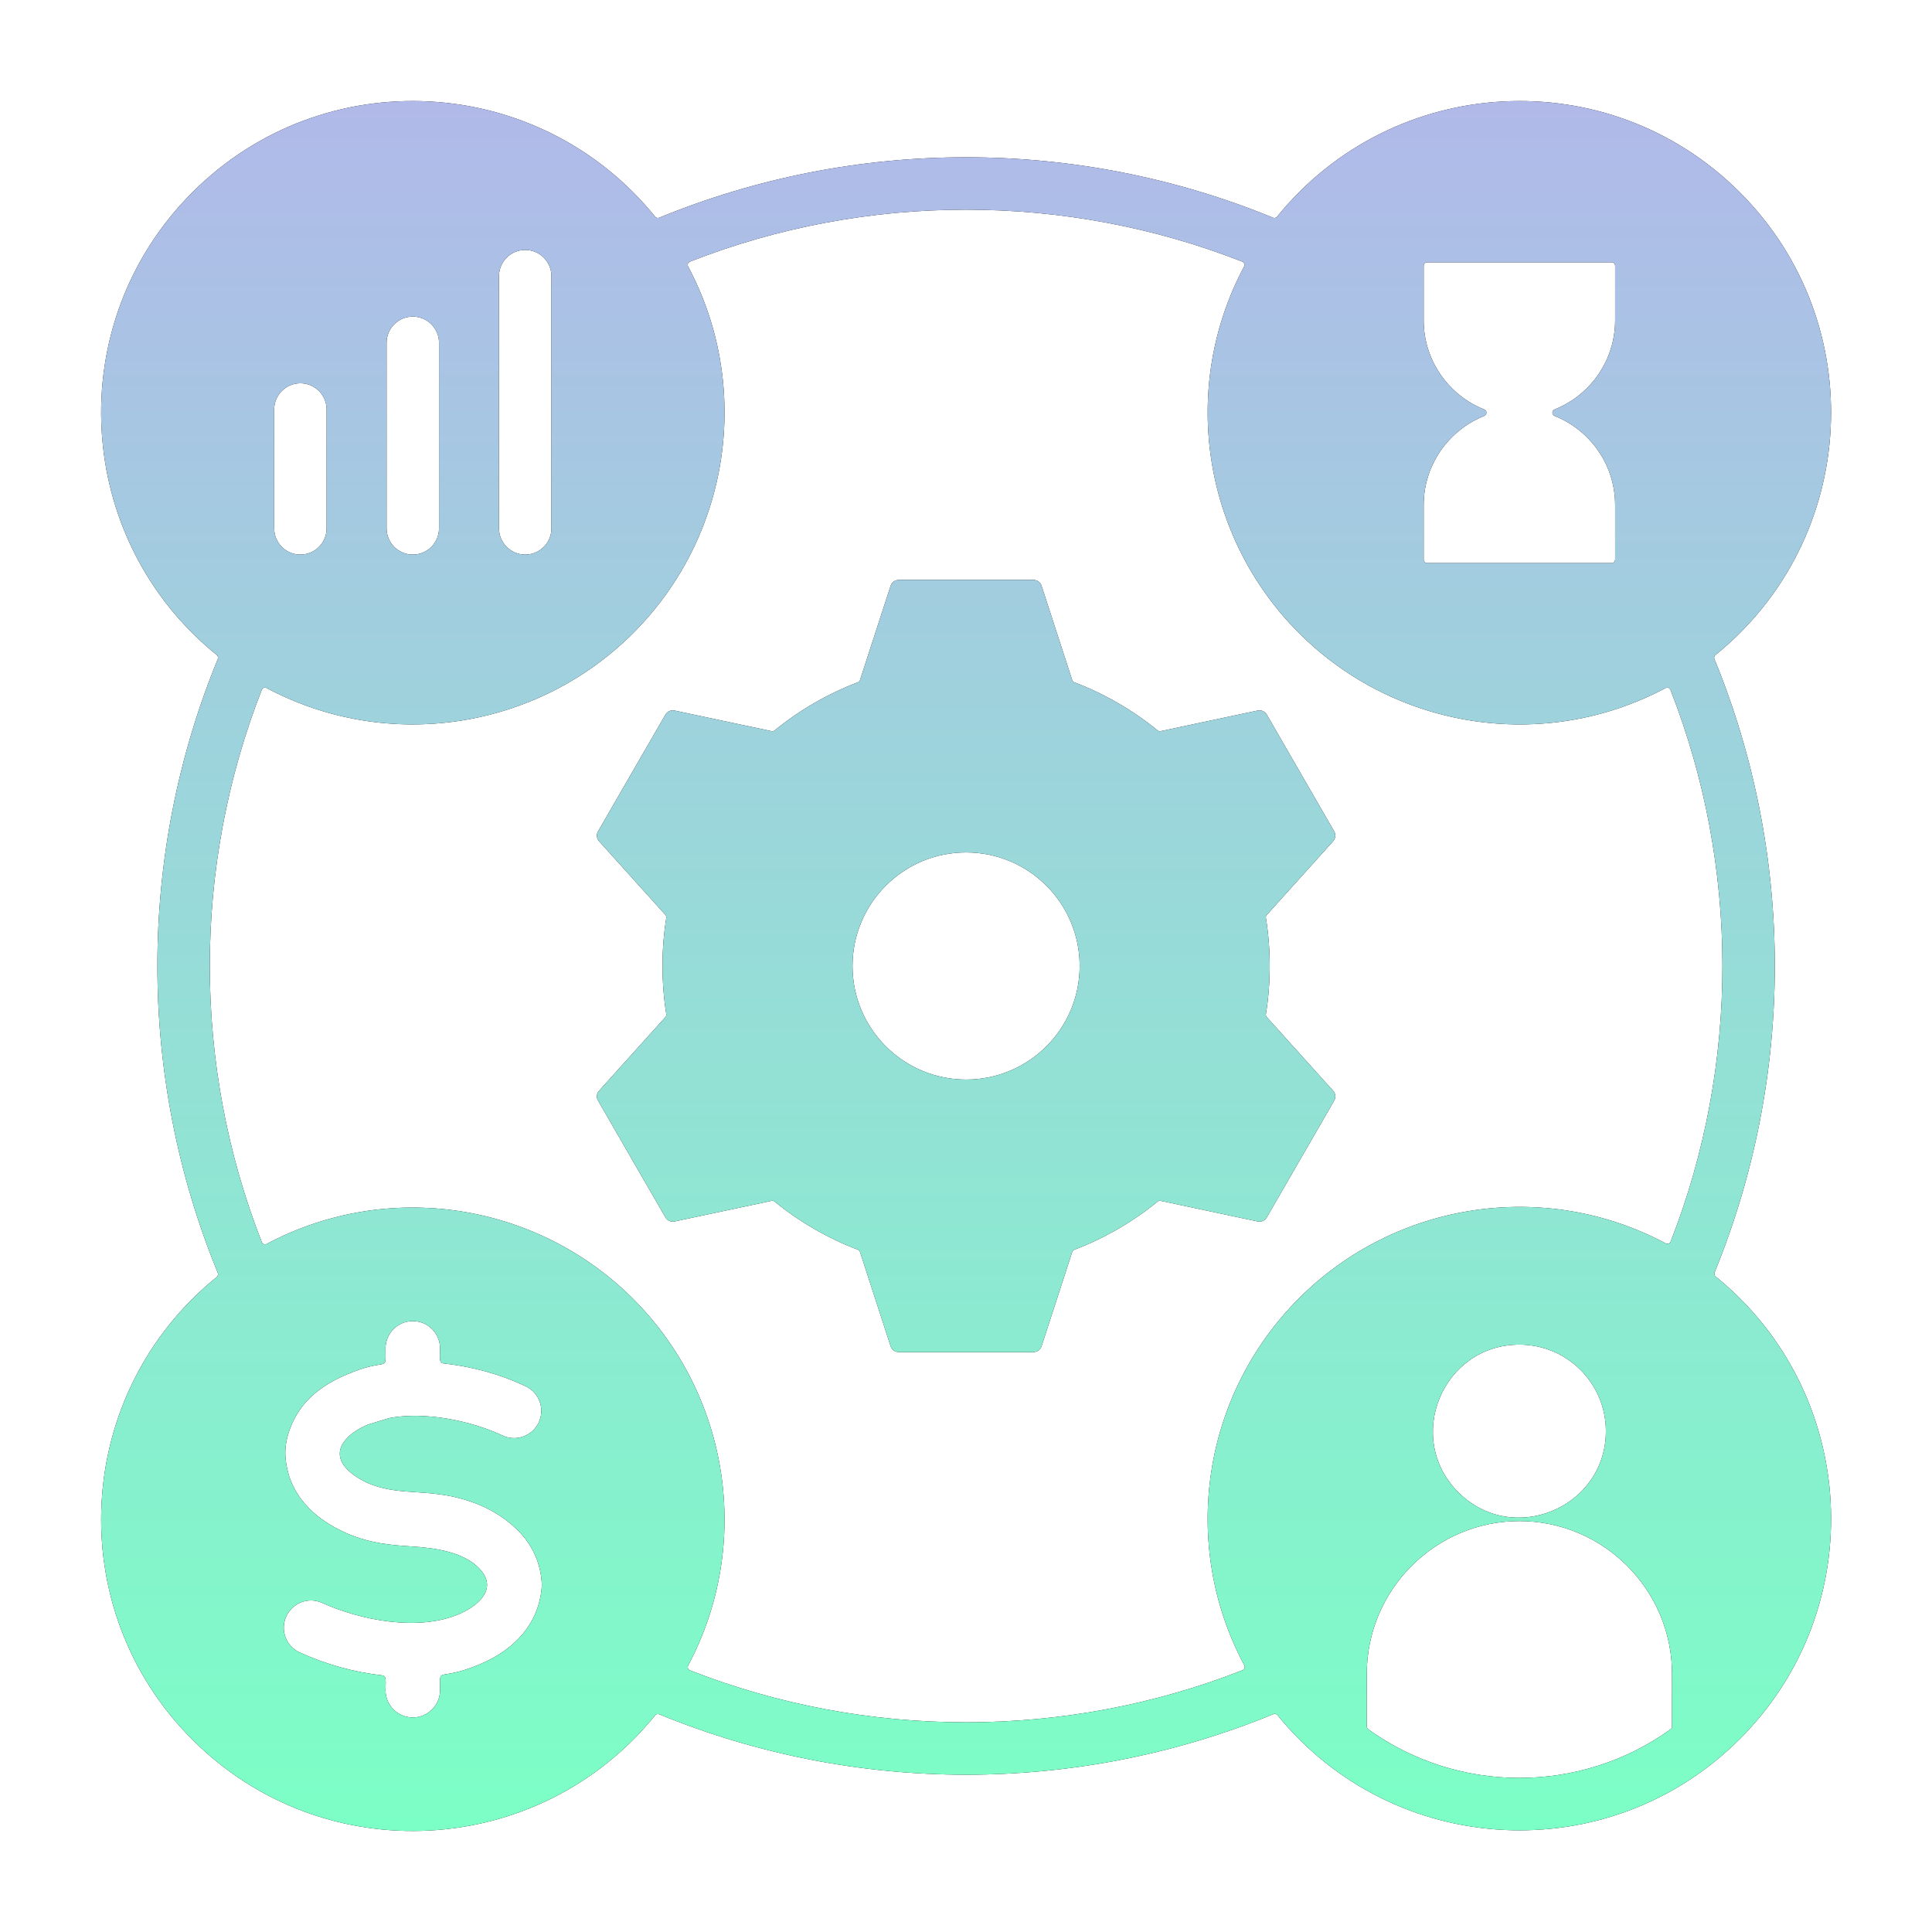 <?xml version="1.0" encoding="UTF-8"?> <svg xmlns="http://www.w3.org/2000/svg" width="60" height="60" viewBox="0 0 60 60" fill="none"><path fill-rule="evenodd" clip-rule="evenodd" d="M20.665 22.194L18.574 25.816C18.515 25.918 18.528 26.04 18.606 26.127L20.666 28.414C20.689 28.439 20.698 28.47 20.692 28.504C20.535 29.495 20.535 30.506 20.692 31.496C20.698 31.53 20.689 31.561 20.666 31.586L18.606 33.873C18.528 33.96 18.515 34.083 18.574 34.184L20.665 37.806C20.724 37.908 20.836 37.958 20.95 37.933L23.963 37.293C23.996 37.286 24.028 37.294 24.054 37.315C24.826 37.943 25.698 38.452 26.644 38.812C26.676 38.825 26.698 38.848 26.708 38.88L27.659 41.807C27.696 41.918 27.795 41.99 27.912 41.99H32.095C32.212 41.99 32.311 41.918 32.347 41.807L33.298 38.881C33.308 38.849 33.331 38.825 33.363 38.813C34.309 38.452 35.182 37.944 35.953 37.315C35.98 37.294 36.011 37.286 36.044 37.293L39.056 37.933C39.171 37.958 39.283 37.908 39.342 37.806L41.433 34.184C41.492 34.083 41.479 33.961 41.4 33.873L39.34 31.586C39.318 31.56 39.309 31.529 39.314 31.496C39.472 30.504 39.472 29.495 39.314 28.504C39.309 28.47 39.318 28.439 39.341 28.414L41.4 26.127C41.479 26.04 41.492 25.918 41.433 25.816L39.342 22.194C39.283 22.092 39.171 22.042 39.056 22.067L36.043 22.707C36.01 22.714 35.979 22.706 35.952 22.685C35.181 22.057 34.308 21.548 33.363 21.188C33.331 21.175 33.309 21.152 33.298 21.12L32.347 18.193C32.311 18.082 32.212 18.01 32.095 18.01H27.912C27.795 18.01 27.695 18.082 27.659 18.193L26.708 21.12C26.698 21.152 26.676 21.175 26.644 21.188C25.698 21.548 24.826 22.057 24.054 22.685C24.028 22.707 23.996 22.714 23.963 22.707L20.95 22.067C20.836 22.042 20.724 22.092 20.665 22.194ZM53.243 20.467C55.743 26.554 55.743 33.428 53.248 39.516C53.23 39.561 53.242 39.611 53.28 39.642C57.735 43.254 58.101 49.937 54.031 54.007C49.964 58.074 43.287 57.712 39.673 53.265C39.643 53.228 39.593 53.215 39.548 53.233C33.453 55.741 26.568 55.743 20.472 53.238C20.427 53.22 20.377 53.233 20.346 53.27C16.736 57.73 10.049 58.1 5.976 54.028C1.903 49.955 2.273 43.267 6.733 39.657C6.771 39.627 6.783 39.577 6.765 39.532C4.263 33.441 4.262 26.558 6.764 20.467C6.782 20.422 6.77 20.372 6.732 20.342C2.273 16.732 1.903 10.045 5.976 5.972C10.048 1.9 16.735 2.27 20.345 6.729C20.376 6.766 20.425 6.779 20.471 6.761C26.561 4.259 33.446 4.259 39.536 6.761C39.581 6.779 39.631 6.766 39.661 6.729C43.273 2.269 49.959 1.901 54.031 5.972C58.103 10.045 57.733 16.732 53.275 20.342C53.237 20.372 53.224 20.422 53.243 20.467ZM51.884 38.559C51.86 38.619 51.789 38.645 51.732 38.615C47.972 36.611 43.344 37.316 40.342 40.319C37.337 43.324 36.634 47.958 38.644 51.718C38.675 51.776 38.649 51.846 38.588 51.87C33.098 54.026 26.919 54.027 21.428 51.874C21.367 51.85 21.341 51.779 21.372 51.722C23.371 47.963 22.664 43.339 19.664 40.339C16.664 37.339 12.04 36.632 8.282 38.632C8.224 38.662 8.153 38.636 8.13 38.575C5.978 33.088 5.977 26.911 8.129 21.424C8.152 21.363 8.223 21.337 8.281 21.368C12.039 23.367 16.664 22.661 19.664 19.661C22.665 16.661 23.371 12.036 21.371 8.277C21.34 8.22 21.366 8.149 21.427 8.125C26.913 5.974 33.093 5.974 38.579 8.125C38.64 8.149 38.666 8.22 38.636 8.277C36.636 12.036 37.342 16.661 40.342 19.661C43.343 22.661 47.967 23.368 51.726 21.368C51.783 21.337 51.854 21.363 51.878 21.424C54.027 26.905 54.03 33.076 51.884 38.559ZM49.872 44.444C49.872 42.961 48.67 41.759 47.187 41.759C44.802 41.759 43.601 44.655 45.288 46.343C46.975 48.03 49.872 46.829 49.872 44.444ZM51.926 51.977C51.926 49.37 49.793 47.238 47.187 47.238C44.58 47.238 42.447 49.371 42.447 51.977V53.616C42.447 53.653 42.463 53.684 42.492 53.705C45.293 55.718 49.08 55.718 51.881 53.705C51.911 53.684 51.926 53.653 51.926 53.616V51.977ZM16.253 47.712C15.951 47.345 15.451 46.969 14.909 46.744C13.457 46.141 12.527 46.522 11.43 46.061L11.429 46.062C11.107 45.91 10.872 45.745 10.724 45.566C10.257 45.001 10.833 44.488 11.423 44.243L11.423 44.242L12.091 44.039C13.209 43.824 14.661 44.134 15.605 44.581C16.027 44.78 16.531 44.599 16.73 44.177C16.929 43.755 16.749 43.251 16.326 43.052C15.527 42.674 14.682 42.444 13.763 42.34C13.623 42.324 13.667 42.104 13.667 41.876C13.667 41.408 13.288 41.028 12.82 41.028C12.352 41.028 11.973 41.408 11.973 41.876C11.973 42.667 12.08 42.123 10.782 42.682L10.781 42.681C10.202 42.921 9.752 43.235 9.432 43.623C9.088 44.039 8.828 44.675 8.864 45.223C8.94 46.365 9.697 47.149 10.775 47.621L10.775 47.623C11.538 47.943 12.159 47.984 12.782 48.026C13.473 48.072 14.455 48.182 14.949 48.784C15.432 49.37 14.834 49.878 14.258 50.127C12.981 50.673 11.192 50.315 10.006 49.779C9.58 49.587 9.08 49.776 8.888 50.202C8.696 50.628 8.886 51.129 9.311 51.32C10.139 51.695 10.987 51.93 11.877 52.031C12.016 52.047 11.973 52.264 11.973 52.49C11.973 52.958 12.352 53.337 12.82 53.337C13.288 53.337 13.667 52.958 13.667 52.49C13.667 51.705 13.556 52.254 14.913 51.681L14.912 51.681C15.986 51.231 16.744 50.412 16.825 49.273H16.825C16.827 49.238 16.827 49.201 16.825 49.164C16.791 48.621 16.602 48.136 16.253 47.712ZM49.286 12.052C49.825 11.514 50.159 10.77 50.159 9.953V8.255C50.159 8.195 50.11 8.146 50.05 8.146H44.323C44.263 8.146 44.214 8.195 44.214 8.255V9.953C44.214 11.191 44.986 12.275 46.094 12.716C46.185 12.752 46.185 12.881 46.094 12.918C44.986 13.359 44.214 14.442 44.214 15.681V17.379C44.214 17.439 44.263 17.487 44.323 17.487H50.05C50.11 17.487 50.159 17.439 50.159 17.379V15.681C50.159 14.442 49.388 13.359 48.28 12.918C48.188 12.881 48.188 12.752 48.279 12.716C48.659 12.565 49.001 12.337 49.286 12.052ZM17.125 8.577C17.125 8.127 16.761 7.762 16.311 7.762C15.861 7.762 15.497 8.127 15.497 8.577V16.409C15.497 16.859 15.861 17.223 16.311 17.223C16.761 17.223 17.125 16.859 17.125 16.409V8.577ZM13.634 10.646C13.634 10.197 13.27 9.832 12.82 9.832C12.37 9.832 12.006 10.197 12.006 10.646V16.409C12.006 16.859 12.37 17.223 12.82 17.223C13.269 17.223 13.634 16.859 13.634 16.409V10.646ZM10.143 16.409V12.717C10.143 12.267 9.778 11.903 9.329 11.903C8.879 11.903 8.515 12.267 8.515 12.717V16.409C8.515 16.859 8.879 17.223 9.329 17.223C9.778 17.223 10.143 16.859 10.143 16.409ZM30.003 26.473C31.951 26.473 33.53 28.052 33.53 30C33.53 31.948 31.951 33.527 30.003 33.527C28.055 33.527 26.476 31.948 26.476 30C26.476 28.052 28.055 26.473 30.003 26.473Z" fill="black"></path><path fill-rule="evenodd" clip-rule="evenodd" d="M20.665 22.194L18.574 25.816C18.515 25.918 18.528 26.04 18.606 26.127L20.666 28.414C20.689 28.439 20.698 28.47 20.692 28.504C20.535 29.495 20.535 30.506 20.692 31.496C20.698 31.53 20.689 31.561 20.666 31.586L18.606 33.873C18.528 33.96 18.515 34.083 18.574 34.184L20.665 37.806C20.724 37.908 20.836 37.958 20.95 37.933L23.963 37.293C23.996 37.286 24.028 37.294 24.054 37.315C24.826 37.943 25.698 38.452 26.644 38.812C26.676 38.825 26.698 38.848 26.708 38.88L27.659 41.807C27.696 41.918 27.795 41.99 27.912 41.99H32.095C32.212 41.99 32.311 41.918 32.347 41.807L33.298 38.881C33.308 38.849 33.331 38.825 33.363 38.813C34.309 38.452 35.182 37.944 35.953 37.315C35.98 37.294 36.011 37.286 36.044 37.293L39.056 37.933C39.171 37.958 39.283 37.908 39.342 37.806L41.433 34.184C41.492 34.083 41.479 33.961 41.4 33.873L39.34 31.586C39.318 31.56 39.309 31.529 39.314 31.496C39.472 30.504 39.472 29.495 39.314 28.504C39.309 28.47 39.318 28.439 39.341 28.414L41.4 26.127C41.479 26.04 41.492 25.918 41.433 25.816L39.342 22.194C39.283 22.092 39.171 22.042 39.056 22.067L36.043 22.707C36.01 22.714 35.979 22.706 35.952 22.685C35.181 22.057 34.308 21.548 33.363 21.188C33.331 21.175 33.309 21.152 33.298 21.12L32.347 18.193C32.311 18.082 32.212 18.01 32.095 18.01H27.912C27.795 18.01 27.695 18.082 27.659 18.193L26.708 21.12C26.698 21.152 26.676 21.175 26.644 21.188C25.698 21.548 24.826 22.057 24.054 22.685C24.028 22.707 23.996 22.714 23.963 22.707L20.95 22.067C20.836 22.042 20.724 22.092 20.665 22.194ZM53.243 20.467C55.743 26.554 55.743 33.428 53.248 39.516C53.23 39.561 53.242 39.611 53.28 39.642C57.735 43.254 58.101 49.937 54.031 54.007C49.964 58.074 43.287 57.712 39.673 53.265C39.643 53.228 39.593 53.215 39.548 53.233C33.453 55.741 26.568 55.743 20.472 53.238C20.427 53.22 20.377 53.233 20.346 53.27C16.736 57.73 10.049 58.1 5.976 54.028C1.903 49.955 2.273 43.267 6.733 39.657C6.771 39.627 6.783 39.577 6.765 39.532C4.263 33.441 4.262 26.558 6.764 20.467C6.782 20.422 6.77 20.372 6.732 20.342C2.273 16.732 1.903 10.045 5.976 5.972C10.048 1.9 16.735 2.27 20.345 6.729C20.376 6.766 20.425 6.779 20.471 6.761C26.561 4.259 33.446 4.259 39.536 6.761C39.581 6.779 39.631 6.766 39.661 6.729C43.273 2.269 49.959 1.901 54.031 5.972C58.103 10.045 57.733 16.732 53.275 20.342C53.237 20.372 53.224 20.422 53.243 20.467ZM51.884 38.559C51.86 38.619 51.789 38.645 51.732 38.615C47.972 36.611 43.344 37.316 40.342 40.319C37.337 43.324 36.634 47.958 38.644 51.718C38.675 51.776 38.649 51.846 38.588 51.87C33.098 54.026 26.919 54.027 21.428 51.874C21.367 51.85 21.341 51.779 21.372 51.722C23.371 47.963 22.664 43.339 19.664 40.339C16.664 37.339 12.04 36.632 8.282 38.632C8.224 38.662 8.153 38.636 8.13 38.575C5.978 33.088 5.977 26.911 8.129 21.424C8.152 21.363 8.223 21.337 8.281 21.368C12.039 23.367 16.664 22.661 19.664 19.661C22.665 16.661 23.371 12.036 21.371 8.277C21.34 8.22 21.366 8.149 21.427 8.125C26.913 5.974 33.093 5.974 38.579 8.125C38.64 8.149 38.666 8.22 38.636 8.277C36.636 12.036 37.342 16.661 40.342 19.661C43.343 22.661 47.967 23.368 51.726 21.368C51.783 21.337 51.854 21.363 51.878 21.424C54.027 26.905 54.03 33.076 51.884 38.559ZM49.872 44.444C49.872 42.961 48.67 41.759 47.187 41.759C44.802 41.759 43.601 44.655 45.288 46.343C46.975 48.03 49.872 46.829 49.872 44.444ZM51.926 51.977C51.926 49.37 49.793 47.238 47.187 47.238C44.58 47.238 42.447 49.371 42.447 51.977V53.616C42.447 53.653 42.463 53.684 42.492 53.705C45.293 55.718 49.08 55.718 51.881 53.705C51.911 53.684 51.926 53.653 51.926 53.616V51.977ZM16.253 47.712C15.951 47.345 15.451 46.969 14.909 46.744C13.457 46.141 12.527 46.522 11.43 46.061L11.429 46.062C11.107 45.91 10.872 45.745 10.724 45.566C10.257 45.001 10.833 44.488 11.423 44.243L11.423 44.242L12.091 44.039C13.209 43.824 14.661 44.134 15.605 44.581C16.027 44.78 16.531 44.599 16.73 44.177C16.929 43.755 16.749 43.251 16.326 43.052C15.527 42.674 14.682 42.444 13.763 42.34C13.623 42.324 13.667 42.104 13.667 41.876C13.667 41.408 13.288 41.028 12.82 41.028C12.352 41.028 11.973 41.408 11.973 41.876C11.973 42.667 12.08 42.123 10.782 42.682L10.781 42.681C10.202 42.921 9.752 43.235 9.432 43.623C9.088 44.039 8.828 44.675 8.864 45.223C8.94 46.365 9.697 47.149 10.775 47.621L10.775 47.623C11.538 47.943 12.159 47.984 12.782 48.026C13.473 48.072 14.455 48.182 14.949 48.784C15.432 49.37 14.834 49.878 14.258 50.127C12.981 50.673 11.192 50.315 10.006 49.779C9.58 49.587 9.08 49.776 8.888 50.202C8.696 50.628 8.886 51.129 9.311 51.32C10.139 51.695 10.987 51.93 11.877 52.031C12.016 52.047 11.973 52.264 11.973 52.49C11.973 52.958 12.352 53.337 12.82 53.337C13.288 53.337 13.667 52.958 13.667 52.49C13.667 51.705 13.556 52.254 14.913 51.681L14.912 51.681C15.986 51.231 16.744 50.412 16.825 49.273H16.825C16.827 49.238 16.827 49.201 16.825 49.164C16.791 48.621 16.602 48.136 16.253 47.712ZM49.286 12.052C49.825 11.514 50.159 10.77 50.159 9.953V8.255C50.159 8.195 50.11 8.146 50.05 8.146H44.323C44.263 8.146 44.214 8.195 44.214 8.255V9.953C44.214 11.191 44.986 12.275 46.094 12.716C46.185 12.752 46.185 12.881 46.094 12.918C44.986 13.359 44.214 14.442 44.214 15.681V17.379C44.214 17.439 44.263 17.487 44.323 17.487H50.05C50.11 17.487 50.159 17.439 50.159 17.379V15.681C50.159 14.442 49.388 13.359 48.28 12.918C48.188 12.881 48.188 12.752 48.279 12.716C48.659 12.565 49.001 12.337 49.286 12.052ZM17.125 8.577C17.125 8.127 16.761 7.762 16.311 7.762C15.861 7.762 15.497 8.127 15.497 8.577V16.409C15.497 16.859 15.861 17.223 16.311 17.223C16.761 17.223 17.125 16.859 17.125 16.409V8.577ZM13.634 10.646C13.634 10.197 13.27 9.832 12.82 9.832C12.37 9.832 12.006 10.197 12.006 10.646V16.409C12.006 16.859 12.37 17.223 12.82 17.223C13.269 17.223 13.634 16.859 13.634 16.409V10.646ZM10.143 16.409V12.717C10.143 12.267 9.778 11.903 9.329 11.903C8.879 11.903 8.515 12.267 8.515 12.717V16.409C8.515 16.859 8.879 17.223 9.329 17.223C9.778 17.223 10.143 16.859 10.143 16.409ZM30.003 26.473C31.951 26.473 33.53 28.052 33.53 30C33.53 31.948 31.951 33.527 30.003 33.527C28.055 33.527 26.476 31.948 26.476 30C26.476 28.052 28.055 26.473 30.003 26.473Z" fill="url(#paint0_linear_4589_985)"></path><defs><linearGradient id="paint0_linear_4589_985" x1="30.003" y1="3.137" x2="30.003" y2="56.862" gradientUnits="userSpaceOnUse"><stop stop-color="#B1B9E9"></stop><stop offset="1" stop-color="#7CFFC6"></stop></linearGradient></defs></svg> 